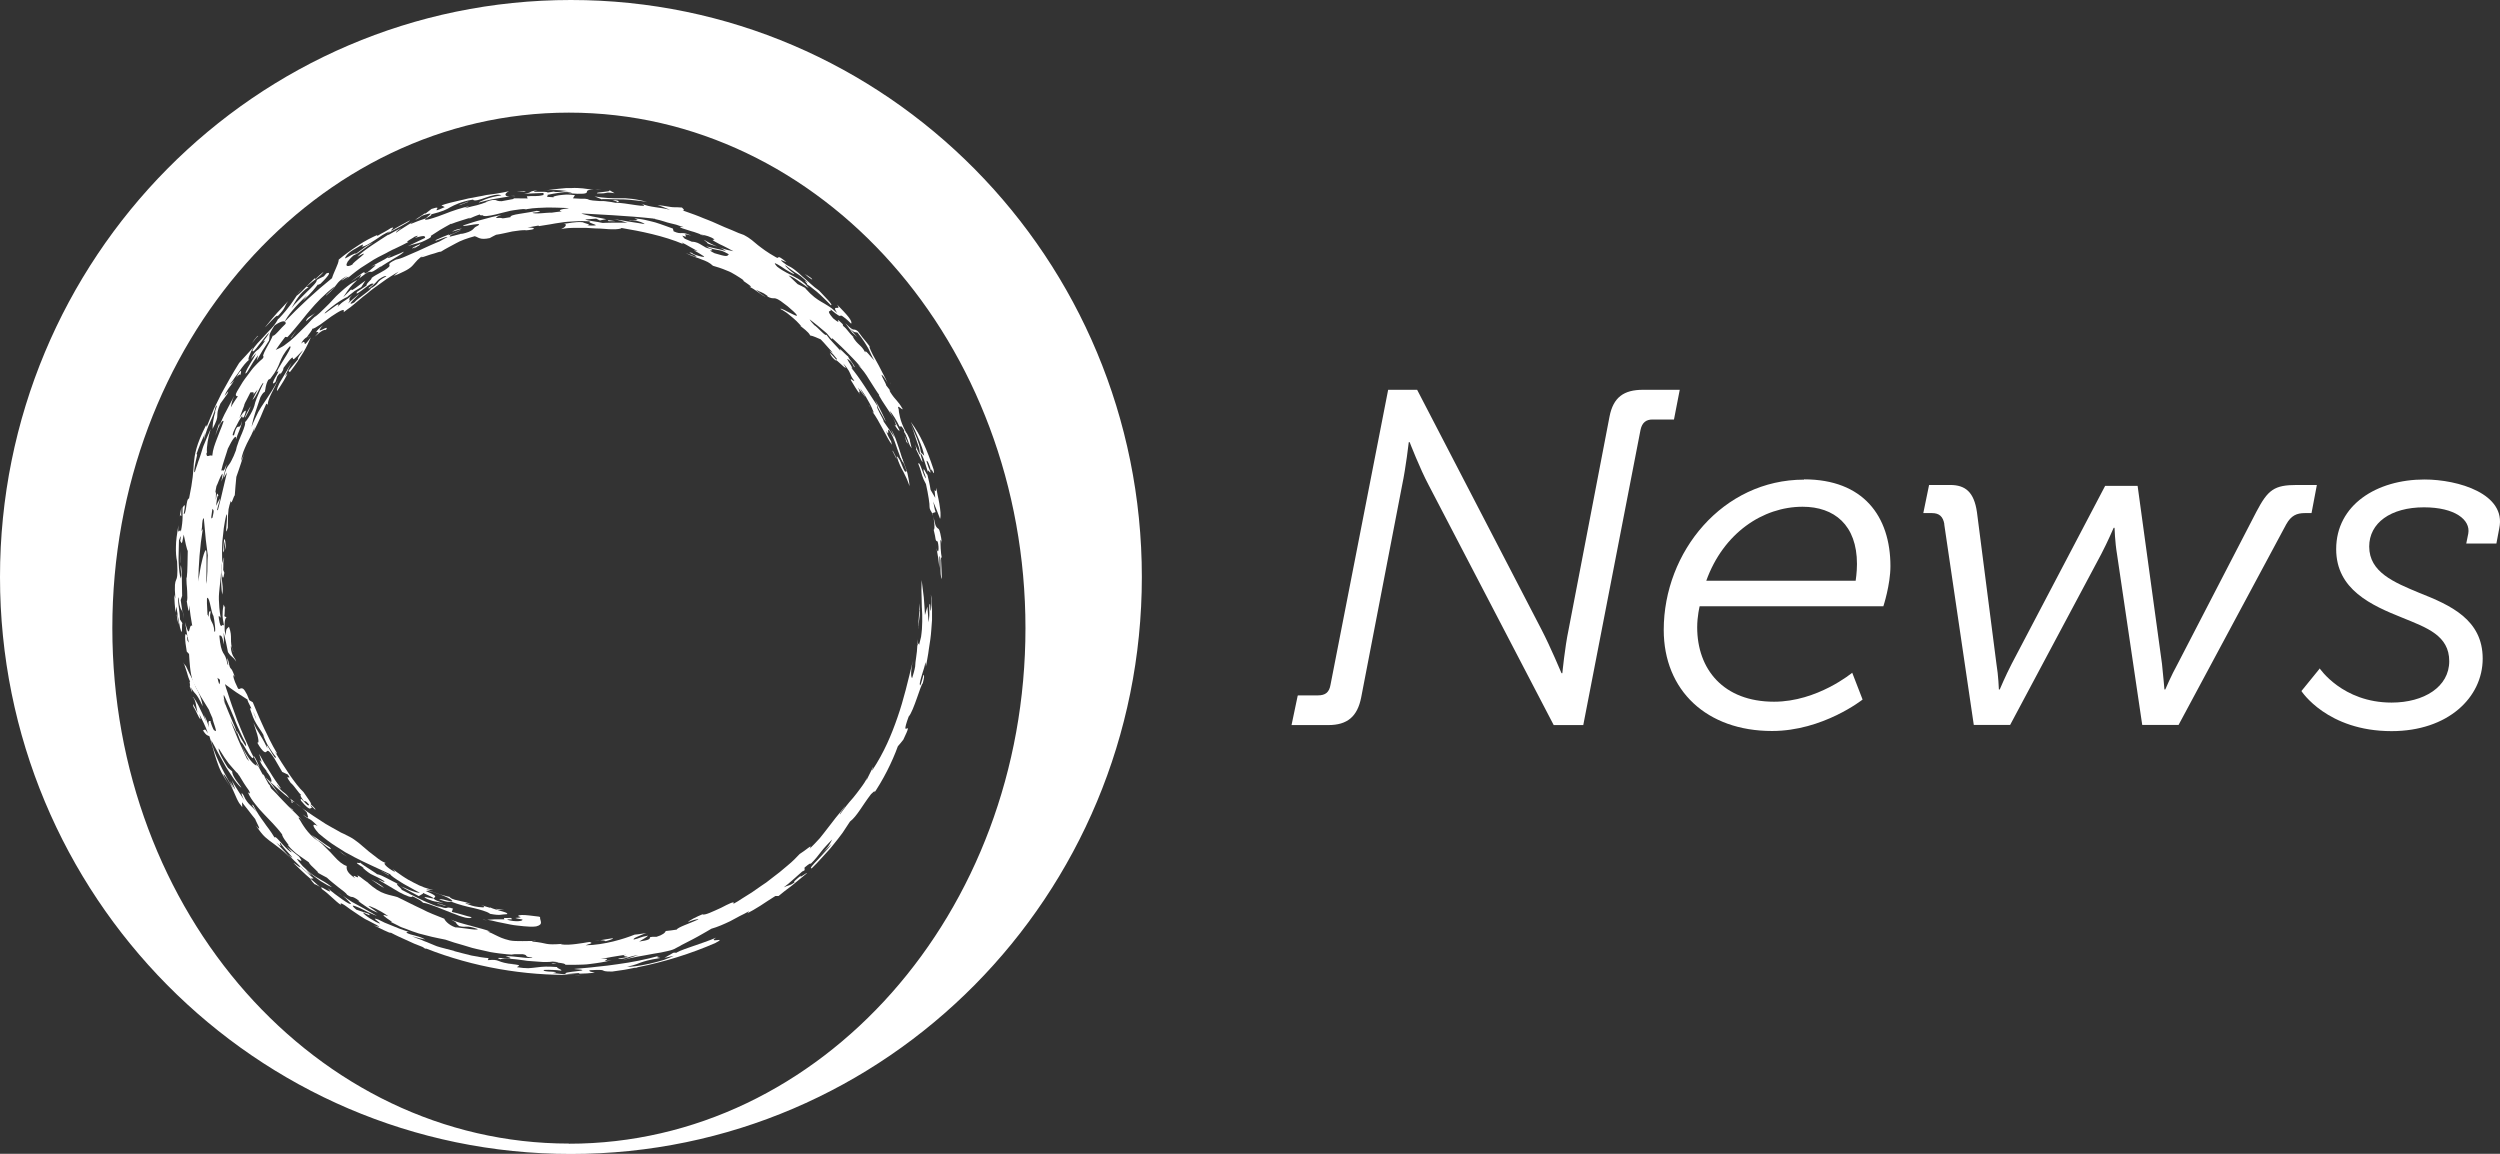 <?xml version="1.0" encoding="UTF-8"?>
<svg id="Livello_1" xmlns="http://www.w3.org/2000/svg" version="1.1" viewBox="0 0 173.36 80.01">
  <rect x="0" y="0" width="173.36" height="80.01" fill="#333333" stroke="none"/>
  <!-- Generator: Adobe Illustrator 30.0.0, SVG Export Plug-In . SVG Version: 2.1.1 Build 123)  -->
  <defs>
    <style>
      .st0 {
        fill: #fff;
      }
    </style>
  </defs>
  <g>
    <path class="st0" d="M90.02,48.22h1.38c.49,0,.77-.2.86-.72l4-20.47h2.01l8.63,16.64c.6,1.15,1.38,3.01,1.38,3.01h.06s.17-1.78.43-3.01l2.84-14.78c.26-1.35,1-1.86,2.32-1.86h2.55l-.4,2.06h-1.49c-.43,0-.72.2-.83.72l-3.97,20.47h-2.05l-8.67-16.64c-.6-1.12-1.32-2.98-1.32-2.98h-.06s-.2,1.75-.46,2.98l-2.84,14.72c-.26,1.32-.95,1.92-2.28,1.92h-2.55l.43-2.05h.03Z"/>
    <path class="st0" d="M125.1,33.24c4.1,0,5.99,2.55,5.99,6.02,0,1.29-.49,2.78-.49,2.78h-12.74s-.17.69-.17,1.46c0,2.91,1.82,5.16,5.33,5.16,3.01,0,5.42-2.01,5.42-2.01l.72,1.86s-2.75,2.18-6.28,2.18c-4.53,0-7.51-2.81-7.51-7.01,0-5.42,4.1-10.42,9.73-10.42,0,0,0-.02,0-.02ZM128.68,40.26s.09-.57.09-1.15c0-2.71-1.58-3.97-3.77-3.97-2.75,0-5.49,1.82-6.68,5.13h10.36Z"/>
    <path class="st0" d="M134.83,36.35c-.09-.52-.34-.77-.86-.77h-.6l.4-1.95h1.46c1.06,0,1.66.49,1.86,1.89l1.35,10.51c.14.83.17,1.78.17,1.78h.06s.4-.95.83-1.78l6.48-12.34h2.25l1.69,12.34c.09.83.17,1.78.17,1.78h.06s.4-.95.86-1.78l5.46-10.55c.8-1.52,1.23-1.85,2.81-1.85h1.38l-.37,1.95h-.46c-.57,0-.95.17-1.29.77l-7.47,13.92h-2.52l-1.75-11.85c-.14-.83-.17-1.82-.17-1.82h-.06s-.43,1-.86,1.82l-6.32,11.85h-2.52l-2.05-13.92h.01Z"/>
    <path class="st0" d="M160.85,46.34s1.58,2.38,4.99,2.38c2.25,0,4-1.09,4-2.87s-1.55-2.32-3.24-3.01c-2.15-.86-4.6-1.95-4.6-4.76,0-3.07,2.81-4.83,6.12-4.83,2.35,0,5.69,1,5.19,3.38l-.2,1.06h-2.09l.14-.69c.17-.95-.92-1.82-3.07-1.82-2.32,0-3.8,1.09-3.8,2.72,0,1.78,1.72,2.48,3.47,3.21,2.18.86,4.4,1.86,4.4,4.56s-2.41,5.03-6.32,5.03c-4.47,0-6.25-2.78-6.25-2.78l1.26-1.55v-.02h0Z"/>
  </g>
  <g>
    <path class="st0" d="M19.22,54.43c.15.2.23.23.27.25l-.41-.58c-.14-.2-.25-.4-.38-.6-.13-.2-.26-.4-.38-.6l-.35-.62c0,.1.34.85.03.4.03.13.15.35.28.52.14.19.28.35.35.38l-.19-.13c.22.25.35.49.38.64.01.07.01.12-.02.13-.03,0-.08-.02-.16-.1l.03.04c.23.21.47.42.7.62.23.21.47.4.71.59-.19-.27-.3-.35-.42-.44s-.25-.2-.48-.52l.02.02h.02Z"/>
    <path class="st0" d="M20.46,55.66c.15.13.3.23.46.35-.08-.07-.17-.14-.25-.2-.08-.05-.15-.1-.21-.15Z"/>
    <path class="st0" d="M16.44,53.49s-.02,0-.02.02l.2.2c-.06-.08-.13-.15-.18-.22Z"/>
    <path class="st0" d="M30.77,62.65s.1.03.17.06c-.06-.02-.12-.04-.17-.06Z"/>
    <path class="st0" d="M12.74,45.96l.22.66.1.34c.04.1.08.22.13.33-.12-.16.08.48-.06.22.04.1.2.58.19.43l-.08-.27c.38.65.3.22.82,1.31-.06-.37-.15-.62-.24-.83-.08-.21-.18-.37-.27-.55-.05-.13-.08-.23-.13-.34-.19-.35-.35-.7-.52-1.06l-.18-.23h.03,0Z"/>
    <path class="st0" d="M55.77,60.35v-.08c-.03.07-.22.26,0,.08Z"/>
    <path class="st0" d="M20.24,55.56s.12.02.22.08l-.34-.26s.07.12.12.18Z"/>
    <path class="st0" d="M19.33,55.04c-.21-.29-.43-.58-.64-.87l-.29-.28c.24.34.55.71.92,1.15,0,0,.01,0,.01,0Z"/>
    <path class="st0" d="M29.32,61.91c.97.43.83.43.56.37-.27-.05-.69-.17-.25.06.14.05.25.09.36.13.1.03.2.05.28.06.17.03.31.05.49.1-.8-.27-.71-.33-.63-.39.04-.03.08-.06.02-.13-.06-.06-.24-.16-.63-.33.15-.03.44.05.77.17.33.1.68.25.93.39.14.1.17.14.14.16-.03,0-.13,0-.24-.03-.23-.06-.57-.16-.66-.1.64.22.55.16.84.16.49.19,1.03.33,1.51.43.24.05.46.12.67.18.2.06.38.13.51.23.76.14.72.03,1.18.02.06-.08-.21-.16-.52-.24-.31-.09-.67-.2-.79-.3.05.03.16.08.12.1-.21-.06-.42-.12-.62-.2.15.06.21.09.22.13,0,.02-.03.04-.1.04-.15,0-.41-.04-.57-.07-.12-.03-.29-.07-.43-.13-.14-.04-.23-.09-.19-.1.12.03.24.05.37.06-.22-.08-.47-.15-.73-.2-.13-.03-.26-.06-.39-.09-.13-.04-.24-.08-.35-.16,0-.05.17,0,.21,0-.57-.08-1.07-.27-1.86-.55l.51.02c-.35-.04-.86-.22-1.37-.5-.13-.07-.26-.14-.39-.21s-.25-.16-.38-.24c-.24-.17-.48-.33-.69-.49.07.09.25.21.12.18-.55-.29-.85-.65-.57-.59-.15-.05-.34-.15-.54-.3-.2-.15-.43-.34-.66-.51-.23-.19-.45-.39-.67-.57-.22-.17-.43-.33-.61-.42l-.43-.22-.22-.1-.21-.12c-.28-.16-.57-.31-.85-.48l-.83-.54c-.28-.18-.55-.38-.82-.57.12.09.23.2.34.31.1.38.24.51-.28.15.46.41.41.14,1.04.81-.3-.2-.51-.14.08.51.43.36.83.67,1.24.92.2.13.4.25.6.38.2.1.41.22.61.33.8.42,1.61.76,2.51,1.2,0,.07.34.3.77.57.21.14.45.25.67.38s.44.24.61.33c-.17,0-.37-.06-.61-.15-.12-.04-.24-.09-.38-.16-.06-.03-.13-.06-.2-.08-.06-.03-.13-.06-.2-.1.16.1.38.22.62.35.23.13.48.26.69.37l.29-.17v-.05Z"/>
    <path class="st0" d="M24.83,59.68s.07.08.12.13c-.02-.02-.05-.06-.12-.13Z"/>
    <path class="st0" d="M27.57,61.27h-.01s.12.05.17.08c-.05-.03-.12-.07-.16-.09h0Z"/>
    <path class="st0" d="M20.33,56.16c-.12-.07-.18-.15-.29-.23.06.05.13.14.2.2.07.06.12.08.09.03Z"/>
    <path class="st0" d="M20.23,55.67l.08.02s-.05-.08-.08-.13c-.03,0-.04.03,0,.1h0Z"/>
    <path class="st0" d="M36.97,65.21h.21c-.13-.02-.19-.01-.21,0Z"/>
    <path class="st0" d="M31.43,63.01c-.36-.12-.39-.07-.46-.05s-.18.02-.67-.17l.28.13c-.75-.18-1.94-.81-2.75-1.23.13,0-.43-.36-.27-.41-.27-.14-.55-.28-.79-.41-.24-.13-.45-.22-.62-.25-.07-.06-.17-.12-.26-.18s-.2-.13-.31-.2c-.22-.14-.44-.28-.63-.44.06.08-.12.04-.18.03-.03,0-.04.02.03.07.06.05.21.15.46.3-.08-.05-.04,0-.13-.05.14.14.27.24.39.33s.23.16.36.21c.23.12.46.21.73.39.29.27-.61-.26-.3-.03.36.21.92.55,1.38.82.48.25.88.42.91.28.27.14.42.21.52.27.09.06.15.12.22.18.25.03.57.16.91.28.36.13.72.3,1.08.43.18.06.35.13.5.19.16.05.3.1.43.13.25.05.42.05.44-.03-.17-.04-.39-.09-.63-.17-.24-.07-.49-.14-.74-.19l.08-.24h.02Z"/>
    <path class="st0" d="M21.19,57.13s.07.08.1.12c-.03-.03-.06-.07-.1-.12Z"/>
    <path class="st0" d="M17.19,48.5l.34.2c.17.4.3.73.44,1.04.14.29.24.57.37.82.13.25.24.5.38.78.13.27.29.55.48.88.03.12-.08-.03-.14-.1.55.91,1.41,2.28,1.99,2.81.19.28.72,1,.45.79.13.12.26.24.38.4-.03.09-.29-.3-.36-.27.09.12.12.18.17.19-.22-.15-.05.4-.82-.52-.06-.25.06-.08.22.08.16.17.34.36.33.18-.25-.3-.29-.21-.34-.22-.31-.4-.25-.43-.2-.44-.17-.12-.49-.66-.72-.83-.58-.8.17-.05-.2-.58-.14-.06-.26-.12-.39-.18-.18-.31-.36-.62-.54-.93-.42-.65-.47-.56-.55-.48-.04.04-.08.07-.18,0-.05-.03-.1-.09-.19-.2-.08-.1-.17-.24-.28-.44.1.08.12-.06.06-.33-.02-.13-.07-.28-.13-.46-.05-.18-.12-.37-.19-.57.1.22.27.54.47.85.2.31.38.66.51.94-.28-.86.63,1.07.57.56-.15-.17-.31-.41-.48-.68-.04-.06-.08-.14-.12-.2-.03-.07-.07-.15-.1-.21-.06-.15-.13-.28-.18-.42l.11.16c-.26-.55-.66-.88-.91-1.69-.16-.39-.07-.34,0-.29-.16-.31-.31-.6-.27-.62h.01v-.02ZM17.56,49.34c.05.18.14.35.2.52-.02-.14-.12-.33-.2-.52Z"/>
    <path class="st0" d="M16.25,27.37l.19-.31c-.07.12-.14.22-.19.31Z"/>
    <path class="st0" d="M20.61,20.4l.36-.42c-.15.15-.26.28-.36.42Z"/>
    <path class="st0" d="M35.42,13.59c.08,0,.18.01.3.01-.02-.02-.13-.02-.3-.01Z"/>
    <path class="st0" d="M20.54,20.48s.02-.01.03-.02c.01-.02.02-.04.04-.05l-.06.07h-.01Z"/>
    <path class="st0" d="M14.16,30.38c-.02.07-.04.15-.06.23.03-.1.05-.17.06-.23Z"/>
    <path class="st0" d="M14.94,30.13c-.02.08-.04.16-.06.22l.06-.22Z"/>
    <path class="st0" d="M12.68,42.41l.07.49c-.02-.24-.04-.39-.07-.49Z"/>
    <path class="st0" d="M14.35,31.3v.08c.01-.06.01-.1,0-.08Z"/>
    <path class="st0" d="M39.23,15.53s-.07-.02-.14-.03c.02.03.06.03.14.03Z"/>
    <path class="st0" d="M15.58,42.09l.06.14c-.03-.12-.05-.15-.06-.14Z"/>
    <path class="st0" d="M15.56,38.67v.02s.01,0,0-.02Z"/>
    <path class="st0" d="M12.54,37.47s-.01,0-.02.02c0,.08.01.04.02-.02Z"/>
    <path class="st0" d="M21.5,23.31s-.05.02-.13.06c-.01.03.02.02.13-.06Z"/>
    <path class="st0" d="M19.23,25.8s-.03.02-.05.04l.05-.04Z"/>
    <path class="st0" d="M41.69,13.13c-.18-.02-.31-.02-.43-.02.14.01.27.02.43.02Z"/>
    <path class="st0" d="M15.57,38.69s.02.08.04.17c-.01-.09-.03-.14-.04-.17Z"/>
    <path class="st0" d="M24.89,19.34l-.07.07.05-.03s.02-.04.02-.04Z"/>
    <path class="st0" d="M26.44,18.43s-.06.07-.08.1c.26-.19.65-.41.99-.62.34-.2.62-.36.65-.46-.09.05-.41.19-.67.29-.26.12-.49.2-.43.1-.19.13-.43.25-.66.37-.22.12-.42.23-.52.3.66-.34.14.06-.25.38-.4.21,0-.15-.34.04l-.84.63.76-.52-.14.28.06-.06c.3-.24.47-.35.58-.39.1-.04.13-.03.16-.02.06.02.12.03.76-.43h-.03Z"/>
    <path class="st0" d="M26.37,18.54c-.07.06-.14.12-.19.17.12-.08.16-.13.19-.17Z"/>
    <path class="st0" d="M32.1,16.2c.07-.03.16-.05.25-.09-.05.02-.16.06-.25.09Z"/>
    <path class="st0" d="M18.01,53.24s-.34-.86-.43-.8c.12.23.24.47.36.71l.06.08h.01Z"/>
    <path class="st0" d="M27.11,17.67c-.14.09-.19.15-.21.19.08-.06.17-.13.21-.19Z"/>
    <path class="st0" d="M36.34,13.31l.14-.05-.65.03s.51.02.51.02Z"/>
    <path class="st0" d="M36.63,13.21s-.09.03-.14.05c.04-.02.09-.03.14-.05Z"/>
    <path class="st0" d="M32.43,13.99l-.6.23h.07l.59-.23s-.06,0-.06,0Z"/>
    <path class="st0" d="M31.37,16.06c-.07.02-.16.06-.23.09.09-.03.17-.07.23-.09Z"/>
    <path class="st0" d="M31.37,16.06c.24-.08.5-.13.66-.21-.17.02-.27.04-.37.07-.09.03-.18.07-.29.13h0Z"/>
    <path class="st0" d="M28.62,17.22l.22-.09c-.19.16-.09.1.08-.03.22-.1.2-.14.21-.18.04-.03.07-.07.12-.1-.06.05-.12.09-.17.13-.36.16-.57.26-.46.28h0Z"/>
    <path class="st0" d="M18.4,22.68c.65-.68.82-.86.86-.76.62-.64.41-.64.74-1.06-.34.38-.56.59-.78.83-.22.25-.45.51-.83.99h.01Z"/>
    <path class="st0" d="M20.01,20.87c.07-.08.15-.17.24-.25-.1.09-.18.18-.24.25Z"/>
    <path class="st0" d="M17.51,23.75c.11-.14.28-.36.39-.45-.04-.09-.5.59-.39.45Z"/>
    <path class="st0" d="M21.21,22.28s.17-.13.29-.25.27-.26.36-.34c-.24.22-.57.28-.65.59Z"/>
    <path class="st0" d="M16.37,26.22c.08-.15.29-.34.29-.2.09-.23.13-.62-.29.2Z"/>
    <path class="st0" d="M20.13,23.47l.1-.07.34-.5-.44.58h0Z"/>
    <path class="st0" d="M22.59,22.89c.19-.26-.04-.14-.23-.04-.09.04-.18.08-.19.05-.02-.03.03-.13.22-.34-.28.22-.4.36-.44.42s0,.06.03.05c.09-.02.22-.06-.15.31.23-.21.42-.35.55-.42.14-.06.21-.07.21-.03h0Z"/>
    <path class="st0" d="M21.83,23.35c-.06.06-.14.13-.21.21l.21-.21Z"/>
    <path class="st0" d="M16.33,30.7c.02-.09.03-.16.04-.22-.02.07-.03.15-.04.22Z"/>
    <path class="st0" d="M19.79,26.03l.21-.44c.07-.15.15-.29.22-.44-.16.28-.46.77-.7,1.18-.13.2-.22.4-.27.54-.05.14-.07.22-.02.23.29-.43.63-.97.71-1.22l-.14.17h-.01v-.02Z"/>
    <path class="st0" d="M12.57,35.67v-.47l-.1.58c.05-.16.13.16.1-.1h0Z"/>
    <path class="st0" d="M12.44,35.88l.02-.12s-.02.06-.02.12Z"/>
    <path class="st0" d="M17.01,28.95c.16-.28.27-.51.38-.79-.08.09-.47.8-.38.79Z"/>
    <path class="st0" d="M12.49,38.96c0-.25.01-.51.02-.77-.01.28-.04.56-.03.84l.02-.07h-.01Z"/>
    <path class="st0" d="M12.28,42.55l-.02.14c.02.1.03.21.05.31l.07.31v-.14c-.03-.21-.07-.42-.1-.63h0Z"/>
    <path class="st0" d="M15.64,38.12c.04-.46-.05-.83-.1-.71-.04.29-.05.6-.07.9.16-.22,0-.25.09-.77.01.2.05.39.08.59h0Z"/>
    <path class="st0" d="M26.34,64.04c-.24-.04-1.17-.63-1.16-.76.14.05.67.33.38.08-.28-.08-.57-.19-.85-.28-.45-.38-.22-.31.18-.14.2.09.44.22.67.33.23.1.44.2.58.25-.25-.16-.46-.27-.65-.38-.19-.1-.36-.2-.52-.29-.17-.09-.35-.19-.55-.3-.19-.12-.41-.26-.66-.45.28.23.44.42.58.57-.03.08-.27-.07-.59-.29-.16-.12-.34-.25-.52-.38-.18-.14-.36-.28-.52-.42.38.39.1.24-.24.04-.06-.04-.1-.06-.14-.07-.04-.02-.08-.04-.12-.06l.08.06s-.01.04.03.1c.29.2.52.42.73.61.21.19.4.37.59.49-.05-.12,0-.13.12-.06.13.06.3.2.51.35.43.28.95.67,1.23.78l.59.31.22.13s-.05.04-.4-.1c.29.13,1.23.63,1.18.51.18.09.36.19.54.27l.55.25.55.25c.19.07.38.15.56.22.06.04.13.07.18.12.08.02.1,0,.09,0,3.26,1.28,6.78,1.89,10.27,1.82-.51,0-.97-.08-1.49-.12.4-.07.18-.08-.1-.1-.28,0-.64-.05-.52-.12.18-.01.4-.01.61,0,.21,0,.42.03.58.05.12-.07-.33-.16-.27-.25-.33-.03-.58-.03-.8-.03s-.41.03-.6.05c-.19.02-.38.05-.6.06-.22,0-.47-.02-.79-.07.06-.09.46-.13-.37-.22h.21c-.17,0-.3-.01-.43-.03-.12-.02-.22-.04-.3-.06-.17-.04-.27-.08-.37-.12-.19-.07-.31-.1-.76-.06l.05-.14c-.3-.02-.74-.09-1.19-.18-.44-.1-.88-.23-1.21-.31h.04c-.45-.12-.74-.2-.95-.25-.21-.06-.35-.1-.47-.16-.14-.05-.27-.12-.5-.21-.12-.04-.25-.09-.42-.17-.08-.03-.18-.06-.28-.1s-.21-.09-.34-.14c.16.04.31.08.47.13l.47.1c-.64-.33-.85-.24-1.32-.47.04,0-.02-.15.43.03-.4-.14-.81-.26-1.2-.43l-.59-.24c-.09-.04-.2-.07-.29-.13l-.29-.14c-.58-.21.05.15.1.25l.02.02h-.02Z"/>
    <path class="st0" d="M23.74,62.13c-.1-.08-.23-.18-.38-.27.14.1.26.19.38.27Z"/>
    <path class="st0" d="M40.52,67.6l-.73.02c.23,0,.46,0,.73-.02Z"/>
    <path class="st0" d="M20.75,60.02c.27.36-.3-.16-.4-.18l.58.56c.19.19.4.36.6.54.03-.04.19,0,.2-.04l-.49-.43c-.17-.14-.31-.29-.47-.44h-.02Z"/>
    <path class="st0" d="M21.8,61.31c.06,0,.21.09.39.19l-.17-.14-.17-.15-.33-.29s.03.13.28.38h-.01.01Z"/>
    <path class="st0" d="M23.55,59.03l.2.17c.1.07.22.14.33.21l-.26-.18-.25-.19h-.02Z"/>
    <path class="st0" d="M26.64,61.58c-.22-.23-.73-.5-.91-.59.57.36.3.24.91.59Z"/>
    <path class="st0" d="M26.42,60.4l.55.3-.03-.05-.51-.25h0Z"/>
    <path class="st0" d="M45.77,66.27c.12-.03.22-.06.33-.09-.15.04-.25.07-.33.09Z"/>
    <path class="st0" d="M39.84,67.2c1.68.12-1.1.16-.57.35l.92-.08-.07.05.57-.02.56-.05c-.24-.07-.41-.06-.37-.17.74-.04.86-.02.93.01s.09.09.65.08l.83-.12c.27-.04.55-.11.83-.16l-.13.05c.14-.03.2-.05.24-.07,1.85-.37,3.66-.93,5.38-1.68.23-.12.3-.18.3-.2s-.08-.01-.18,0c-.18.02-.4.04-.07-.17-1.08.46-2.77.92-2.82,1.11.03-.03.09-.1-.15-.06l-.61.35.64-.14c-.16.08-.41.19-.7.29-.3.09-.65.18-.99.26s-.67.13-.95.17c-.27.03-.49.05-.6.04.62-.14.77-.23.97-.3.21-.07.47-.17,1.34-.31-.09-.03-.42-.04-.04-.16-.99.27-1.94.46-2.91.59-.24.03-.48.06-.73.1-.24.03-.49.05-.74.08s-.5.06-.76.08c-.25.02-.51.04-.79.07h.02Z"/>
    <path class="st0" d="M30.36,62.67l.55.16-.04-.04-.56-.16s.05.04.05.04Z"/>
    <path class="st0" d="M33.44,63.79c.15,0,.25.02.35.02-.15-.02-.26-.03-.35-.02Z"/>
    <path class="st0" d="M35.94,63.53c.63.19-.91.03.28.23.09.12-.49.19-1.05.02.06-.08.56.04.23-.13-.39.04-.52-.06-.42.1-.33,0-.51,0-.67,0s-.29.03-.52.03c.2.03.44.08.71.15.27.05.58.12.89.18.07.01.16.03.23.04l.24.03c.16.02.31.03.47.05.16.01.3.02.44.03.15,0,.28,0,.41-.02.56-.14.24-.4.27-.65-.02-.02-.12-.04-.26-.05-.14-.02-.33-.04-.5-.06-.36-.04-.71-.05-.76.03h0Z"/>
    <path class="st0" d="M34.98,63.11c-.15-.03-.24-.05-.33-.06-.08,0-.15-.02-.24-.03,0,.05.09.06.2.07.1,0,.24,0,.36.02h.01Z"/>
    <path class="st0" d="M41.99,65.27s.63-.16.49-.21l-.43.07c-.15.03-.29.05-.43.07.21,0,.28.02.37.06h0Z"/>
    <path class="st0" d="M41.23,65.26l.39-.05c-.09,0-.21.02-.39.05Z"/>
    <path class="st0" d="M42.03,65.29s-.03-.01-.04-.02c0,0,0,.02.04.02Z"/>
    <path class="st0" d="M39.59,0C17.72,0,0,17.91,0,40.01s17.72,40.01,39.59,40.01,39.59-17.91,39.59-40.01S61.45,0,39.59,0ZM39.45,79.3c-17.49,0-31.66-16-31.66-35.75S21.96,7.81,39.45,7.81s31.66,16,31.66,35.75-14.17,35.75-31.66,35.75h0Z"/>
    <path class="st0" d="M64.77,36.14c.06.37.02.69-.03.57.19.73.08.77.28.84.13.47.04,1-.08.46l.12.69c.03.23.05.46.08.69,0-.28.01-.56,0-.84.04.05.07.17.08.3v.48c0,.34,0,.68.09.82-.02-.5-.03-1.02-.06-1.52l.06.07c-.08-.35-.1-1.02-.1-1.25.03.03.07,0,.09.27,0-.12-.01-.22-.02-.3-.01-.09-.02-.17-.04-.24-.02-.14-.05-.24-.07-.31-.04-.16-.08-.2-.14-.23-.04-.04-.08-.06-.14-.18-.02-.05-.05-.14-.07-.24-.03-.1-.06-.25-.1-.43.02.09.04.21.05.37v-.02h0Z"/>
    <path class="st0" d="M64.87,34.55l-.34-.58c-.05-.36-.14-.7-.22-1.05-.07,0-.34-.72-.25-.2.04.09.12.28.15.45-.08-.04-.2-.38-.3-.66-.1-.28-.21-.5-.23-.34.04.09.07.19.1.26.02.08.05.16.07.22.04.14.07.24.1.34.06.19.13.34.26.58.08.38.15.7.19.99.02.14.04.26.05.38,0,.12.01.22.02.31.06.22.16.23.23.52-.01-.06-.02-.13-.04-.19l.22-.07c-.09-.23-.1-.46-.17-.73.17.39.33.8.48,1.2.07-.22.02-.63-.05-1.05s-.19-.84-.2-1.1c-.05.65-.2-.46-.08.76v-.03h0Z"/>
    <path class="st0" d="M63.65,44.32c-.04.37-.03.42,0,.38v-.38Z"/>
    <path class="st0" d="M61.71,26.49s.05.13.07.18c0-.04-.04-.1-.07-.18Z"/>
    <path class="st0" d="M59.25,22.99s-.04-.05-.06-.07l.07.07h0Z"/>
    <path class="st0" d="M62.51,29.5s0-.02,0-.02h-.03s.04.02.04.02Z"/>
    <path class="st0" d="M63.26,30.44c.05.13.12.25.17.39-.05-.15-.12-.28-.17-.39Z"/>
    <path class="st0" d="M42.48,13.87c.13.05.42.13.27.15.25-.01.25-.13-.27-.15Z"/>
    <path class="st0" d="M60.25,28.13c.06.04.13.12.19.18-.12-.13-.21-.24-.19-.18Z"/>
    <path class="st0" d="M60.44,28.31c.05.06.12.14.16.19-.05-.07-.1-.14-.16-.19Z"/>
    <path class="st0" d="M63.51,31.15c.07.05.77,1.76.3.28.17,0,.4.91.54,1.31-.04-.3.15.12.18,0-.04-.09-.08-.2-.14-.33-.02-.06-.05-.13-.07-.2-.03-.07-.05-.15-.07-.23.01-.08.07,0,.14.14.07.15.14.37.18.57-.05-.5.29.58.17-.13-.48-1.45-.93-2.43-1.58-3.3.09.19.2.39.29.59.08.2.18.41.26.61.08.2.17.4.23.59s.12.38.15.55l-.23-.23c-.06-.4-.18-.69-.29-1-.13-.29-.25-.59-.41-.94l.16.41.14.42.28.83c.07.41.06.48,0,.38s-.16-.38-.29-.67c.05.15.09.28.08.33v.03l-.02-.02Z"/>
    <path class="st0" d="M61.92,30.54v.03s.03.05.04.06l-.04-.08h0Z"/>
    <path class="st0" d="M48.86,16.37c-.09-.04-.19-.08-.28-.12h-.06s.24.09.35.13h0Z"/>
    <path class="st0" d="M48.81,16.64c.1.07.26.19.26.24.23.1.42.13.67.22-.14-.05-.28-.13-.44-.2-.16-.08-.31-.18-.49-.27h0Z"/>
    <path class="st0" d="M18.26,53.71c.05.06.09.13.15.19l-.09-.08c.1.18.2.36.3.54.05.05.1.12.16.2-.02-.03-.05-.05-.07-.05.03.05.07.12.1.17.09.08.21.21.35.35.13.14.26.29.41.44.28.29.56.58.68.69.17.16.35.34.51.51.17.18.31.35.44.48-.12-.12-.24-.26-.34-.36-.09-.09-.17-.14-.15-.06.09.14.17.26.24.39.07.12.16.24.25.37.19.25.43.54.9.87l-.24-.23c-.08-.07-.16-.16-.24-.24.1.08.21.16.31.22l.31.22c.21.15.41.29.63.43.17.21,0,.12-.23-.05-.22-.18-.51-.41-.62-.45.23.18.44.38.62.57.19.18.37.37.52.54.31.35.61.6.88.68,0,.07-.02.18.04.31.03.07.08.15.17.24.08.08.21.19.37.3-.37-.45.43.2.16-.2.26.09.67.55.78.48h-.09c.5.45.88.68,1.22.79.34.12.6.15.87.24.36.17.66.33.93.46.27.14.52.25.77.37.13.06.24.12.36.18.12.05.24.1.37.16.25.1.51.21.82.33.02.09.27.43.77.6.06,0,.19,0,.34.03.15.02.31.04.49.06.34.05.66.09.73.03-.87-.31-.76-.08-1.3-.21-.39-.3,0-.16-.56-.45.12.05.3.13.55.2.23.08.51.14.79.22.56.17,1.12.27,1.37.42l-.2-.02c.21.07.38.16.52.23.16.07.29.15.45.21s.35.13.58.18c.23.05.52.05.9.05.24,0,.47,0,.71-.01-.03.01-.04.03-.06.04.58.05.79.12,1.01.16.22.04.47.05,1.11,0-.09,0-.04.02-.14.03.37.06.73.02,1.08-.02.17-.02.34-.05.49-.07.16-.02.3-.06.44-.07.35.09-.07.13-.27.23,1.3-.02,2.65-.44,3.4-.74l.21-.02.2-.03.41-.06c-.23.07-.48.19-.67.27-.18.08-.28.16-.2.18.45-.1.35-.16.98-.27-.08.1-.34.24-.62.41,1.34-.18.23-.35,1.21-.33.41-.12.61-.29.63-.4.25-.03.51-.05.77-.1.04-.15.93-.44,1.49-.7.05-.07-.5.06-.7.19,0-.1.6-.39.99-.55.13.1.74-.2,1.29-.45.54-.28,1-.52.85-.27.1-.06.21-.12.31-.18.1-.06.21-.14.31-.2.22-.14.44-.27.67-.42.22-.15.44-.3.66-.46.12-.07.22-.16.34-.23.1-.08.21-.16.31-.24.21-.16.41-.31.61-.47.19-.16.38-.31.55-.46.17-.15.34-.28.47-.42.14-.14.26-.26.37-.38.18-.12.43-.29.59-.42.16-.12.24-.16.1.06.27-.26.5-.51.71-.74.2-.24.37-.47.55-.7.18-.22.35-.46.54-.7.19-.24.41-.49.64-.79.05-.04-.05.09-.16.24-.1.15-.22.29-.17.3.15-.2.28-.39.43-.58.15-.19.3-.37.48-.57.16-.2.34-.42.51-.66.09-.13.19-.25.28-.4s.18-.3.27-.46c-.14.22-.13.31-.13.36-.05,0,.26-.58.43-.93.06-.09.03-.02,0,.05-.03.08-.08.17-.03.13.82-1.24,1.33-2.46,1.75-3.68.43-1.23.72-2.49,1.06-3.9-.18.81-.12,1.15-.05,1.19l.12-.4c.04-.14.06-.26.09-.4,0-.33.14-.93.15-1.45.04-.05.12-.29.12-.04.05-.2.1-.39.14-.57.03-.18.04-.36.06-.54,0-.17.02-.35.02-.51v-.5c-.02-.35-.04-.69-.04-1.08-.02-.39-.02-.82,0-1.31l.15,1.21c.04.4.05.81.08,1.22l.17-.59.04.55.02.27v.27c.09-.31.08-.62.07-.85,0-.23-.02-.39.05-.43.03.14,0,.46.06.48.09-.62.01-.67,0-1.13.06.3.08.69.08,1.11v.66c-.01.22-.03.45-.05.68-.03.46-.1.92-.17,1.34-.05.43-.14.82-.19,1.14-.02.21-.02-.19-.04-.23-.05.26-.12.46-.19.68-.06.22-.15.45-.21.79,0,.43.17-.28.26-.6.08.06.03.23-.05.59-.13.04-.63,1.93-.98,2.31-.17.46-.22.68-.23.78,0,.09.04.07.09.05.1-.05.19-.1-.23.77-.13.16-.24.31-.38.46-.38,1.06-1.03,2.37-1.76,3.41l.15-.22c.05-.18-.15.04-.25.13-.59.76-.98,1.54-1.46,1.9-.15.23-.33.5-.52.79-.2.28-.44.57-.67.86l-.18.22-.19.21c-.13.14-.25.28-.38.42-.24.28-.49.52-.71.74-.19.04.09-.26.45-.63.18-.19.37-.4.54-.59.08-.09.17-.18.23-.26.06-.08.12-.16.15-.21l-.2.21-.2.2-.41.4c.25-.24.42-.43.55-.6s.21-.34.31-.52c-.18.17-.31.33-.44.46-.13.14-.23.26-.33.39-.2.25-.39.52-.73.85.02-.08-.09-.03-.42.25v.18s-.06.02-.17.1l-.63.56c-.1.09-.21.19-.31.27l-.33.26c.33-.17.41-.08.76-.36-.17.04.12-.21.45-.47-.25.3.38-.21.41-.16-.34.28-.72.59-1.07.88-.36.27-.69.52-.91.71h-.22c-.36.22-.71.46-1.05.68-.34.21-.65.4-.9.52l.13-.15c-.12.06-.22.12-.33.18-.12.05-.22.12-.34.17-.22.12-.44.23-.65.35-.44.21-.87.4-1.3.52-.19.12-.4.23-.62.36-.22.12-.43.25-.65.36-.22.12-.44.22-.64.33-.1.05-.2.1-.29.16-.09.05-.19.09-.27.14-.08.06-.29.14-.57.2-.14.03-.29.07-.46.1s-.35.06-.54.09c-.73.15-1.54.24-2.04.44-.07,0,.67-.24,1.01-.36-.34.05-.63.15-.86.21-.24.07-.43.09-.55.03.19-.02.33-.03.43-.05.1-.02.17-.03.2-.04.07-.02.03-.03-.03-.04-.13-.02-.37-.04-.03-.13-.17.03-.35.06-.52.08-.17.03-.34.05-.49.08-.16.03-.3.05-.43.08-.13.02-.24.04-.33.06.28-.02.41-.02.44,0,.03.01,0,.05-.06.07-.09.06-.19.12.39,0-.44.14-.98.21-1.53.28-.27.04-.57.04-.85.05-.28,0-.57.01-.84,0,0-.07-.13-.1-.52-.15l-.33.09c-.5-.03.98-.09-.03-.16-.13.02-.28.03-.44.03s-.33,0-.5-.02c-.18-.02-.36-.03-.54-.04-.09,0-.18-.01-.27-.02-.09-.01-.18-.02-.27-.04-.36-.05-.69-.09-.97-.11-.27-.02-.5-.02-.63.04-.39-.14,0-.09.33-.07.17.01.31.02.36,0,.04-.02-.04-.05-.33-.15.08,0,.18,0,.27.01.09,0,.19.01.28.02.19.02.38.04.56.06s.34.04.47.04.24-.01.29-.05c-.34,0-.4-.04-.43-.09-.03-.04-.02-.08-.24-.12h-.76l.17.03c-.33,0-.68-.04-1.07-.09-.2-.03-.4-.05-.6-.09-.2-.04-.41-.09-.62-.14s-.43-.09-.64-.15c-.21-.06-.42-.13-.63-.19-.21-.06-.42-.12-.62-.18s-.4-.14-.6-.2c-.17-.03-.34-.07-.49-.1-.16-.03-.31-.07-.46-.1-.3-.07-.6-.15-.9-.23-.29-.09-.6-.2-.92-.33-.08-.03-.17-.06-.25-.09s-.17-.07-.25-.12c-.17-.08-.35-.17-.54-.27.24.07-.05-.1-.28-.26-.22-.17-.38-.3.12-.13-.63-.45-1.32-.74-1.37-.7.14.09.22.16.27.19.05.03.07.05.09.06.03.03.06.05.29.21-.09-.03-.21-.08-.35-.15-.13-.06-.27-.14-.4-.23-.26-.17-.52-.36-.66-.47.14.09.09.05.14.05-.16-.13-.26-.19-.34-.23-.07-.04-.12-.05-.15-.06-.07,0-.14,0-.38-.16-.04-.1-.3-.29-.59-.51-.28-.23-.61-.48-.8-.67-.24-.12-.46-.25-.7-.38.2.1.06-.03-.13-.21-.09-.08-.2-.19-.28-.27-.08-.09-.14-.17-.15-.21-.23-.17-.45-.3-.69-.48-.13-.08-.24-.19-.37-.3-.13-.12-.26-.25-.4-.42.15.1.02-.05-.12-.24-.15-.19-.29-.44-.26-.48-.21-.29-.44-.54-.65-.77s-.42-.45-.63-.66-.4-.44-.59-.68-.38-.5-.51-.82c.04.02.25.22.06-.14-.19-.25-.49-.72-.66-1.02h-.01c-.08-.14-.15-.22-.18-.22-.19-.23-.36-.39-.54-.62-.18-.24-.39-.54-.69-1.04-.08.14.4.99.64,1.34l.29.25c0,.2.14.42.28.63s.31.38.36.51c-.14-.12-.31-.3-.49-.56s-.37-.55-.57-.86c-.18-.33-.37-.66-.55-.99-.09-.16-.18-.33-.25-.47-.08-.15-.16-.29-.24-.43.12.76.82,2.22,1.57,3.41l-.14-.28-.12-.29c.12.22.25.42.38.63-.08-.22-.18-.45-.25-.68.08.16.16.3.25.44.08.14.18.27.26.41.17.26.34.52.51.78-.22-.29-.3-.55-.34-.66-.02-.12.02-.1.13.07.04.09.08.18.12.25s.08.13.12.18c.07.1.15.18.21.24.14.14.27.24.45.49-.19-.29-.44-.66-.22-.46.28.55.51.86.73,1.16.1.15.21.3.34.47.13.17.25.36.4.6.04-.13.26.15.52.43s.56.6.67.59l-.34-.39c.28.23.56.47.85.69.6.83-.77-.49.25.66.25.25.46.42.63.55s.31.22.45.29c.26.17.52.27.95.62-.18-.06-.46-.21-.79-.42-.31-.22-.67-.49-1.01-.8l.37.41c-.27-.13-1.18-1-1.61-1.46.2.17.28.22.29.21,0,0-.06-.09-.17-.21-.21-.23-.55-.6-.66-.8-.15.02.31.49-.28-.02.24.27.4.42.56.6.07.08.16.18.26.29.05.06.1.13.17.19.06.07.14.15.22.23-.18-.18-.34-.34-.46-.47-.14-.14-.26-.24-.38-.34-.23-.19-.42-.31-.59-.45-.18-.13-.35-.25-.55-.43-.09-.09-.2-.19-.3-.33-.1-.14-.22-.28-.35-.47.55.62-.03-.34-.04-.45-.13-.15-.3-.38-.47-.6-.18-.22-.35-.44-.45-.57l.02.34c-.08-.1-.16-.2-.22-.29s-.1-.19-.15-.28c-.08-.18-.16-.35-.23-.52-.07-.18-.16-.35-.25-.54-.1-.19-.23-.4-.42-.64-.17-.08.49.93.37.76-.23-.35-.4-.64-.55-.91-.07-.14-.13-.27-.18-.4-.05-.14-.09-.26-.14-.39-.08-.25-.17-.5-.24-.79-.07-.28-.16-.58-.27-.92-.04-.03-.08-.02-.16-.07-.07-.04-.17-.14-.3-.36.16.1.07-.26.36.24-.14-.46-.42-.97-.6-1.35.15.48.07.4-.05.18-.12-.23-.28-.6-.35-.67-.15-.5.15.12.28.41-.1-.41-.12-.92-.34-1.1.05-.02.21.23.4.59.09.18.19.38.28.58s.19.4.27.57l-.17-.49c.18.31.19.38.36.86-.1-.5,0-.48.13-.41,0,.06-.04-.02-.03.04.13.39.26.67.28.57.27.28-.12-.57-.15-.85-.08-.19-.18-.38-.24-.57l-.57-.93c-.18-.31-.35-.64-.52-.97-.04-.1-.07-.21-.09-.3s-.04-.19-.06-.27c-.03-.18-.06-.34-.07-.48-.03-.3-.05-.58-.07-.92l-.16-.17c-.14-.79-.18-1.54.05-1.06-.04.03-.02.14,0,.3.02.02.04.05.06.1,0,0,.02.02.03.03-.05-.21-.08-.4-.12-.57-.03-.17-.05-.31-.07-.43-.04-.24-.07-.39-.07-.41.37,1.41.24.04.5.26-.09-.47-.15-.94-.21-1.43,0,.88-.12.02-.17-.28.05-.04.05-.34.03-.68-.01-.17-.02-.36-.04-.52,0-.08,0-.17-.01-.25v-.21l.02.04c.06-.47.05-1.29.07-1.88-.04.02-.21-.74-.28-1.12-.09.5-.12.61-.15.59s-.05-.15-.09-.12c.01-.1.04-.29.03-.31-.02-.15-.07.19-.12.22,0,.27-.01.55-.02.82,0,.26-.02.52,0,.76.02.47.06.86.15,1.08.09-.34-.06-.57,0-.93.05.27.07.58.07.93s.01.74.02,1.2l-.1.3c.04.3.08.6.13.9-.04-.19-.08-.22-.14-.33-.02-.05-.04-.13-.07-.24-.02-.12-.05-.28-.06-.52-.12.13.08.94.09,1.53.05.09.12.19.18.28-.09-.1.04,1.14-.18.27-.1-.47-.17-.95-.25-1.44l-.06.41c-.04-.41-.08-.82-.09-1.24l.08.28c-.15-1.98.24-.59.12-2.57-.07-.31-.09-.64-.08-1.04,0-.4.07-.87.17-1.48-.07.88.12.1.17.45.18-.88.1-1.2.12-1.67.13-.21.23-.36.08.43.08.06.13-.2.17-.47.02-.14.04-.28.07-.4.03-.12.07-.19.13-.2.27-1.29.29-1.84.33-2.44.06-.6.15-1.27.86-2.66,0,.04.02.09.03.14.18-.46.35-.87.51-1.26.18-.38.36-.72.52-1.06.37-.67.73-1.32,1.22-2.11l.24-.27.25-.27.49-.54c-.16.28-.52,1.07-.22.8-.29.22-.5.51-.71.81-.1.15-.21.3-.33.45-.1.16-.21.31-.33.46,0,.09.19-.16.28-.25-.12.2-.22.34-.33.48-.05.07-.12.16-.17.25-.06.09-.12.21-.18.35.04,0,.41-.56.19-.12l-.48.67c-.22.5-.2.65-.21.83,0,.17-.04.36-.33.92,0-.26.04-.77.22-1.24-.13.26-.06.07,0-.12.07-.19.14-.39-.01-.17-.1.42-.22.71-.37,1.03-.15.31-.28.67-.44,1.22.02-.13,0-.18.09-.44l-.33.74c-.1.25-.2.5-.29.77.12-.18.03.16-.05.51-.07.37-.14.76-.05.7.06-.21.12-.38.17-.52.04-.15.09-.27.13-.38.07-.21.13-.37.17-.52.05-.16.09-.33.2-.57.09-.24.23-.55.43-1-.17.54-.3,1.25-.26,1.62-.01.01-.02.04-.04.09.04.33.18.05.41.14.04-.45.18-.79.31-1.14.07-.18.15-.37.22-.57.08-.2.17-.41.25-.66-.02-.12-.13,0-.24.21-.06.1-.13.23-.18.37-.05.14-.1.27-.15.4.04-.15.08-.29.13-.44l.15-.44v.19l.23-.52c.08-.18.17-.36.26-.52.18-.35.36-.69.55-1.03-.2.39-.19.57-.24.8.07-.14.15-.26.23-.39s.17-.25.26-.38c-.15,0-.21-.08-.06-.34.09-.16.19-.31.27-.45.08-.15.17-.27.26-.4.18-.24.34-.45.47-.63.07-.09.14-.18.21-.25s.14-.15.2-.21c.13-.13.24-.23.36-.33.03-.05.06-.1.09-.15-.06.03-.07-.02-.04-.12.03-.09.09-.24.18-.4.17-.31.39-.7.48-.93.09.1.57-.54.89-.82.03-.28-.34-.2-.78.13-.14.22-.22.36-.27.46-.05.1-.06.16-.07.2-.01.08.02.13-.04.38-.15.23-.29.45-.44.68l-.41.7.1-.37c-.52.63-.79,1.38-.89,1.25.07-.21.21-.46.36-.7.16-.24.3-.48.39-.69l-.36.41c.21-.44.31-.51.43-.61.06-.04.13-.09.21-.2.09-.09.2-.25.36-.49-.37.25.05-.08.28-.55-.16.13-.46.53-.72.86-.25.34-.45.59-.45.38.06-.14.18-.3.34-.48s.35-.37.52-.56c.09-.09.19-.2.27-.29.09-.09.19-.19.27-.29.17-.2.3-.39.39-.59v.05c.81-.86,1.01-1.25,1.27-1.62.21-.15.42-.37.63-.59.22-.22.43-.45.64-.63l.03.06c.09-.08.19-.18.28-.26l.29-.25c-.21.33-.69.59-1.19,1.04l.15.04c-.17.09-.3.21-.42.33s-.22.24-.3.36c-.18.24-.31.49-.47.76.06-.08.14-.18.22-.27s.18-.19.27-.28l.58-.58c.38-.36.7-.67.69-.83l.24-.13.25-.12.17-.2c.19-.08.22-.03.15.1-.04.06-.12.16-.21.26-.05.05-.1.1-.16.17l-.19.19c-.13.06-.18.09-.17.04-.22.28-.42.56-1.04,1.13l.28-.37c-.79.72-1.4,1.48-1.55,1.83,1.06-1.1,2.16-2.12,3.28-3.02.07-.24.19-.48.28-.7.09-.21.18-.41.19-.59.19-.16.41-.33.63-.49.23-.17.46-.33.7-.48.47-.33.97-.57,1.35-.74l-.04.08c.09-.04.19-.09.27-.15.08-.04.18-.09.26-.14.17-.09.31-.18.45-.27.42-.14-.2.26.08.16.4-.25.82-.47,1.23-.69-.01.07-.29.23-.63.41-.34.18-.71.39-.97.51.08-.06.27-.18.2-.16-.15.06-.33.16-.5.26-.18.12-.36.24-.54.36-.36.23-.67.43-.84.43-.25.2.47-.46-.44.12-.65.34-.74.62-.78.7.02.03.25-.12.46-.23.21-.1.38-.19.24-.04.23-.16.38-.28.56-.41.17-.14.37-.26.69-.41-.12.07-.24.16-.37.24-.13.08-.24.19-.37.27-.23.18-.45.33-.6.37-.21.17-.34.34-.42.44-.07.12-.09.2-.08.25.03.1.22.07.43-.06-.04,0,.03-.08.16-.19.12-.1.28-.23.41-.34.25-.21.38-.34-.25,0,.45-.47,1.46-1.08,2.16-1.54l-.02.04c.3-.17.61-.35.91-.5-.12.09-.39.27-.37.34.1-.07.2-.14.3-.21l.3-.19.62-.39c-.35.23-.22.2.03.09.13-.05.29-.12.44-.17.16-.05.29-.1.39-.13.11-.16.61-.44.07-.29-.6.16-.31.19-.83.4l.67-.45h.07l.4-.31c1.03-.35-.34.45.92-.13l-.23-.12c.19-.06.39-.13.6-.18.21-.05.42-.1.63-.15.21-.05.43-.09.64-.15.22-.04.43-.07.64-.12.21-.04.42-.07.62-.12.2-.03.4-.06.59-.08.19-.03.37-.06.52-.09.17-.03.31-.06.45-.09-.15.07-.25.16-.25.23s.07.13.29.15c-.13,0-.27.02-.44.05s-.36.06-.55.09-.39.07-.58.12c-.19.05-.38.09-.55.14-.07,0,.13-.1.44-.22.3-.12.73-.22,1.11-.27-.21-.12-.67,0-1.09.15-.42.15-.81.28-.88.14-.12.02-.23.04-.33.06-.1.02-.19.05-.27.07-.17.05-.3.09-.42.14-.23.09-.39.17-.54.25-.28.17-.54.3-1.33.5.03.14-.41.23-.44.38.14,0,.33-.04.56-.12.23-.07.5-.17.79-.28.57-.23,1.22-.44,1.73-.55-.09.04-.29.12-.33.15.18-.04.34-.08.47-.12.14-.03.26-.06.38-.09.23-.06.43-.13.67-.22h-.06c.22-.09.37-.13.46-.14.1-.01.17,0,.22,0,.1.03.17.09.43.08.1-.02.34-.07.54-.1.2-.03.35-.06.28-.1.33,0,.65,0,.98.01l-.06-.15c.55-.05.67.04,1.16-.09v-.14c-.44.02-.9.03-1.35.06.35-.06.39-.09.44-.13.05-.03.12-.07.5-.12-.84.22.61.02.7.16l.56-.09-.15.04c.22.03.36.01.49,0,.14-.02.29-.06.55-.04-.07-.01-.15-.02-.22-.03-.07,0-.14-.02-.21-.02-.14-.01-.26-.03-.41-.03h-.44c-.16,0-.33.02-.51.06.14-.03.31-.06.5-.08.19-.02.39-.05.59-.07.19-.02.38-.04.53-.05h.35c.3-.02.56,0,.8.02.25.02.49.08.77.1-.54-.01-.45.09-.49.18-.04.08-.22.14-1.28.06.04-.02.21-.01.27,0-.14-.09-.46-.1-.8-.05-.34.04-.7.12-.92.16.13.09-.36.14.46.17-.14-.03.03-.09.34-.14.15-.02.34-.04.52-.05.19,0,.4.01.59.04l-.14.22.56.03h.28l.27.04h-.1c.21.08.5.1.84.12h.26c.09,0,.18.02.27.03.19.02.38.05.57.09.57-.04,2.63.46,1.78.05.64.29,1.28.24,2.01.44l-.44-.18-.22-.08-.22-.07c.28.02.47.06.61.08.14.02.23.04.31.05s.17.02.28.02.27,0,.5.02c.07.08.24.2.05.2.18.06.37.13.56.2.19.07.4.14.59.22.2.08.4.17.6.24.2.08.4.16.59.25.38.18.76.33,1.08.46.33.15.6.26.82.33.12.06.22.13.31.18.09.06.17.13.25.18.15.12.28.23.42.35.29.22.61.48,1.27.85.14.07.12,0,.16-.02s.15.02.54.34c.04.05-.87-.43.03.21.18.08.37.19.55.33s.36.29.53.46c.38.31.73.69,1.16.98.19.2.44.46.63.67.19.21.29.36.18.34-.15-.16-.31-.31-.48-.48-.08-.08-.17-.16-.25-.24-.08-.07-.18-.15-.25-.22-.33-.27-.61-.48-.69-.52.15.01-.42-.44.1-.09-.46-.45-.65-.56-.81-.66-.08-.05-.16-.09-.27-.18-.12-.07-.27-.19-.49-.37-.05,0,.05.12.19.24.07.06.15.14.22.19.07.06.15.12.2.15-.03.04-.15-.03-.33-.13-.17-.09-.38-.23-.57-.36-.37-.23-.64-.39-.29,0,.48.37.87.51,1.2.7.17.09.33.18.49.3.08.06.17.13.25.2.08.08.16.17.25.28-.09-.05-.2-.12-.3-.2-.1-.07-.22-.16-.34-.24-.23-.17-.48-.34-.76-.43l.63.6c.19.09.39.19.57.29h-.04c.51.57.82.76,1.1.93.15.08.29.17.47.28.09.05.19.13.29.2.1.08.22.18.35.3-.46-.67.36-.08,0-.58.33.34.61.63.79.86.18.23.24.4.18.46-.3-.31-.49-.44-.59-.51-.09-.06-.13-.05-.15-.04-.04.03-.08.07-.69-.44.07.12-.04.09-.09.14-.05.03-.03.13.27.48.82.68-.1-.34.66.4.03.06.06.12,0,.1.39.3.35.45.81.84l-.12-.08c.37.63.59.55.88,1.11-.04-.28.34.27.63.56-.17-.27-.25-.51-.4-.81-.16-.28-.37-.64-.77-1.13-.18-.05-.17.06-.55-.3.18.21.37.41.54.62-.13-.13-.23-.21-.36-.33l-.47-.64c.7.71.49.28.86.55.15.18.23.31.31.41.07.09.13.16.18.22.09.12.17.19.34.43-.04.01,0,.12.07.28.07.17.2.4.34.65.07.13.15.26.22.4s.15.28.22.43c.15.28.29.56.4.8-.07-.15-.2-.31-.25-.42-.24-.29-.2-.17-.1.04.05.1.12.23.17.33s.08.18.07.19l.34.44c-.06-.08-.17-.19-.06.02.4.63.5.54.87,1.19-.05.08-.45-.42-.28.02,0,.08.02.26.09.54.06.27.19.62.42,1.05.06.05.17.28.29.56-.02-.03-.04-.08-.05-.09l.15.64c-.17-.23-.25-.5-.34-.77l-.06-.2c-.02-.06-.05-.13-.08-.19-.06-.13-.13-.25-.22-.36h-.15c-.09-.18-.2-.41-.33-.61s-.25-.38-.35-.47c.14.29.23.47.33.65.09.19.2.38.36.7-.04.13-.3-.31-.35-.38l.12.06c-.12-.42-.3-.7-.5-1-.09-.15-.2-.29-.31-.47-.12-.17-.24-.37-.37-.6-.07-.15-.02-.06.02-.04-.14-.17-.25-.36-.37-.54s-.23-.37-.35-.55c-.22-.37-.46-.71-.78-1.02l.22.18c-.09-.1-.21-.24-.35-.4s-.3-.31-.47-.49c-.18-.18-.36-.37-.56-.56-.2-.19-.41-.38-.61-.57l-.04.03c.05.12-.21-.21-.35-.38-.21-.18-.42-.36-.62-.52-.2-.17-.4-.31-.57-.45.07.13.19.26.33.41.17.07.82.85.83.65.14.2.33.43.54.64.2.21.4.41.47.57-.31-.56.38.26.5.3.03.12.18.29.29.45.12.17.2.29.13.3.02.06,0-.01-.06-.13-.03-.05-.07-.13-.12-.19-.04-.06-.09-.12-.16-.16-.25-.23-.08.03.06.26.14.24.27.47,0,.17.69.79,1.37,1.97,1.98,2.87-.08-.19-.17-.37-.25-.56.05.1.14.25.22.4.08.16.17.33.24.48.16.31.28.6.28.64-.18-.31-.36-.68-.59-1.08-.13.04.49.98.44,1.06.26.36.5.73.76,1.11l-.23-.54c.1.15.28.51.42.95.07.22.16.45.23.69.07.23.14.47.21.68-.18-.21-.27-.54-.41-.9-.14-.37-.25-.8-.49-1.22-.35-.6,0,.46-.3-.12.02.17.21.55.33.72l.06.25c-.36-.47-.86-1.65-1.38-2.33.05.05.09.1.13.12l-.09-.23-.1-.22c-.07-.15-.15-.29-.23-.43-.08-.15-.16-.28-.25-.42s-.19-.26-.28-.4c.13.31.24.4.35.57-.02.04-.36-.46-.51-.63.27.52-.03.15.15.47-.24-.3-.39-.58-.63-.97-.08-.23.19.12.23.02-.16-.18-.23-.35-.31-.54-.04-.09-.09-.19-.17-.29-.03-.05-.07-.1-.12-.17-.05-.05-.1-.12-.17-.18.14.19.18.28.18.3s-.06-.02-.15-.09c-.18-.15-.44-.41-.57-.51l.09.13c-.26-.17-.41-.37-.48-.58.15.13.26.27.35.37.08.09.14.14.15.06-.08-.09-.16-.2-.24-.29s-.18-.19-.28-.29l.23.15-.42-.47c-.14-.16-.27-.31-.42-.46-.2-.08-.52-.24-.73-.27-.03-.07-.08-.14-.14-.2-.06-.06-.13-.13-.19-.18-.14-.12-.27-.22-.39-.3l.12.06c-.08-.1-.21-.24-.35-.38s-.3-.26-.45-.39-.29-.23-.41-.3c-.12-.08-.2-.12-.23-.13-.06-.07.06-.03.24.05.18.09.42.23.61.31.19.09.31.14.26.04-.03-.04-.09-.13-.23-.25-.06-.06-.15-.14-.25-.22-.09-.08-.21-.19-.36-.29-.42-.34-.59-.39-.71-.4-.13,0-.22.02-.49-.12,0,0,.04,0,0-.05-.37-.28-.45-.23-.79-.42.2.19.52.43.65.47-.08,0-.28-.14-.49-.29-.1-.08-.22-.16-.33-.23-.1-.06-.21-.13-.29-.16.47.12-.71-.54-.37-.42-.18-.15-.38-.26-.58-.39-.2-.12-.39-.23-.59-.3-.39-.17-.74-.27-.98-.34-.23-.22-.48-.33-.79-.44-.07-.03-.15-.06-.23-.09-.08-.03-.17-.06-.26-.09-.18-.06-.38-.15-.61-.26.14.06.41.14.61.24.59.09-.94-.45-.07-.23-.19-.05-.04.06.15.12.08.03.16.05.23.07s.14.04.2.05c.12.02.18.02.15-.02-.23-.16-.47-.29-.71-.43l.28.07-.56-.31-.28-.16-.28-.14s.06.08.12.12c-1.36-.58-3.02-.91-4.29-1.12-.04.04-.12.06-.22.07-.1.02-.25.02-.41.02s-.35-.01-.55-.03c-.1,0-.2-.02-.3-.02s-.22,0-.33-.01c-.22-.01-.45-.02-.67-.04h-.66c-.42,0-.8.02-1.05.09.27-.12.43-.3.25-.38.23-.01.71-.15,1.24-.1.08.06.72.18.3.22,1.45.07-.19-.18.25-.28-.2,0-.4-.02-.58-.02-.19,0-.36.01-.52.02-.34.02-.64.03-.92.08-.28.04-.55.08-.8.13-.13.02-.25.04-.38.06l-.38.06-.03-.04c-.25.05-.5.08-.76.15.31-.03.46.03.44.07-.02.05-.23.09-.63.12l.09-.02c-.23-.01-.58.03-.95.09-.38.08-.78.18-1.13.23-.15.07-.29.15-.44.23-.69.15-.78-.06-1.04-.13-.55.15-.97.3-1.32.5-.18.09-.35.19-.52.28-.17.08-.34.2-.5.29-.09,0-.26.05-.45.12-.09.03-.19.05-.28.08s-.19.06-.27.09c-.34.12-.54.17-.15-.07-.44.25-.57.47-.78.7-.1.12-.23.23-.44.35-.1.06-.23.12-.38.19s-.31.15-.52.22l.34-.3c-.18.1-.36.22-.56.34-.09.06-.19.12-.28.18s-.19.14-.28.2c-.19.14-.38.27-.57.41s-.37.28-.53.42c-.18.14-.35.26-.5.4-.16.14-.3.25-.44.37s-.26.21-.38.29c-.12.08-.2.16-.28.21.12-.34-.33-.05-.86.3-.26.19-.54.4-.78.57-.25.16-.44.29-.56.28.12,0-.3.47-.34.57-.13.07-.3.22-.41.46.24-.23.23-.08.25-.01,0,.03.03.05.08,0,.03-.03.07-.07.13-.15.05-.07.13-.17.22-.28-.14.3-.28.65-.52,1.04-.06.09-.13.2-.19.3-.06.1-.14.22-.21.34-.15.23-.34.47-.54.74l-.1-.09c.22-.28.46-.56.69-.83-.07.01-.02-.09.06-.22s.21-.28.26-.39c-.35.37-.51.53-.6.6-.09.06-.1.01-.1-.03-.01-.09-.03-.18-.65.66-.04.22,0,.09-.28.56.15-.21.09-.3-.15.03-.04.13-.09.25-.13.39-.15.13-.19.12-.17.04.01-.07.08-.22.16-.36.16-.27.34-.56.08-.35.09-.18.21-.4.34-.61.13-.21.26-.42.37-.6s.2-.35.24-.45c.04-.1.04-.16-.03-.14-.44.5-.56.81-.68,1.09-.12.3-.23.6-.66,1.15l-.15.08c-.22.44-.16.58-.24.84-.05,0-.15.08-.3.36-.26.8-.47,1.31-.62,2.07.18-.46.35-.79.47-1.04.14-.25.26-.43.38-.61.13-.18.24-.37.4-.61.17-.24.35-.57.61-1.01-.07.15-.27.54-.46.91-.04.09-.09.18-.13.27-.03.08-.06.17-.09.25-.05.15-.06.26-.03.3l-.12-.08c-.14.3-.27.61-.4.93-.14.33-.31.65-.49,1.03.04-.17.08-.34.15-.49-.1.25-.2.49-.3.7-.1.21-.22.41-.31.6-.09.2-.18.39-.25.58-.07.2-.13.4-.14.63.05-.15.1-.27.15-.39.04-.12.07-.22.1-.31-.07.27-.18.58-.28.89-.09.31-.22.62-.31.91l-.06.65c-.02.21-.04.43-.05.64-.06-.03-.25.76-.27.36-.07.22-.13.41-.16.59-.02.18-.03.34-.04.48,0,.29,0,.54-.01.8-.13.45-.13.25-.1-.08.03-.34.08-.79,0-.85-.03.16-.07.31-.1.48-.03.16-.06.33-.08.48-.04.33-.07.64-.1.93-.02.3-.02.59-.02.84s0,.48.04.66c.03-.26.07-.39.1-.38-.02.02-.04.16-.05.33,0,.17,0,.38-.01.52l.08.2c-.07.48-.13.42-.18,0v.37c0,.13.03.25.04.38.03.25.05.51-.01.76-.03-.2-.05-.41-.06-.62s-.02-.43-.01-.63c.01-.41.03-.77,0-.97.01.42,0,.72-.03,1-.02.14-.02.25-.04.38-.01.12-.02.23-.04.36-.02.24-.06.49-.05.82.01.33.03.72.12,1.25-.04.03-.17-.31-.12.08.15.94.22.22.36.5-.07-.36-.12-.62-.1-.85,0-.23.03-.42.07-.63l.08.19s0,.48-.03.62l.17.09c-.08-.02-.14.16-.15.41v.42c0,.07.01.15.03.22.01.07.03.15.05.21,0-.29.03-.4.06-.46.03-.05.07-.06.16-.16.14.38.14.61.14.85,0,.12,0,.24.02.39s.06.31.16.52c-.07-.05-.25-.81-.17-.14.12.55.23.44.35.8-.23-.38-.3-.25-.57-.66-.2-.98-.07-.4-.3-1.35l.03.84c-.17-.84-.26-.59-.33-.65.06.73.16,1.01.26,1.2.12.19.22.31.3.78.19.42-.18-.86.07-.2.08.43.12.47.17.52s.12.12.27.58l-.1-.14c0,.16.04.29.1.44.05.15.14.29.2.45.08.18.16.03.28.04.06,0,.14.04.22.17.04.06.09.15.15.26.05.12.1.26.18.44-.06-.05-.09-.07-.12-.07-.27-.17-.52-.35-.8-.52-.26-.18-.53-.37-.79-.57.05.2.12.4.19.6.06.2.14.41.2.61.06.21.15.41.22.62s.16.42.23.64c.08.21.18.42.26.64.09.21.18.43.27.64s.2.43.29.64l.15.33c.05.1.11.21.16.31,0,.13-.04.12-.13.04-.07-.07-.19-.22-.28-.39-.2-.33-.41-.7-.43-.63-.13-.26-.22-.55-.33-.81.03,0,.08.1.17.25.03.07.07.16.12.23.04.08.09.17.14.24.18.3.3.51.21.13-.09-.17-.19-.33-.25-.47-.07-.16-.14-.29-.2-.43-.06-.14-.13-.27-.18-.4-.03-.06-.05-.13-.08-.19-.02-.06-.05-.13-.07-.19-.1-.25-.21-.5-.33-.78-.06-.14-.13-.27-.19-.42-.06-.15-.14-.3-.22-.47-.02.13.01.3.07.51.05.21.16.45.26.7s.22.51.33.78c.12.25.21.51.26.74-.07-.19-.16-.36-.23-.51-.08-.16-.16-.3-.23-.45.07.21.17.42.25.64s.18.43.27.66c.09.22.2.44.3.67.05.12.1.23.16.35l.08.17.08.17.16.18c-.07-.16-.16-.29-.22-.42-.06-.13-.12-.24-.16-.35-.08-.2-.15-.31-.16-.35.2.41.41.78.61,1.03s.37.39.45.38l-.07-.15.21.26c.09.19.21.37.3.56l-.1-.1.1.06ZM63.51,46.17s0,.1.03.14c-.02-.04-.04,0-.03-.14ZM14.06,36.69c-.2,1.22-.29,2.46-.31,3.64.01-.14.04-.26.06-.39s.04-.25.06-.37c.04-.24.08-.45.13-.64.08-.38.18-.65.23-.74.06-.09.09,0,.09.31v.67c0,.29,0,.65-.01,1.09l.03.23c0-.23.02-.54.04-.88.01-.35,0-.72.03-1.1-.03-.3-.14-.94-.18-1.52-.03-.28-.05-.56-.07-.76-.01-.2-.03-.31-.04-.31-.14.2-.07.52-.15.91l.09-.15h-.01.01ZM14.73,35.92c.16-.66.05-.52,0-.64-.03.24-.06.47-.1.71.03-.08.06-.13.09-.07h.01ZM14.67,35.3c-.01.07-.03.14-.04.17l.04-.17ZM15.51,48.51s-.01-.04-.02-.06c.04.16.09.31.15.47-.01-.06-.04-.19-.12-.41,0,0-.01,0,0,0ZM15.24,47.13l-.16-.13c.03.15.07.29.12.45.04-.06.07-.14.05-.33h-.01ZM14.8,42.71c-.17-.26-.24-1.2-.41-1.25-.04-.06-.05.14-.04.37.01.25.03.51.04.8.02,0,.05.06.08.15,0-.28.03-.46.14-.37-.09.37-.02.51.05.67.08.16.18.31.2.7.15.22,0-.85-.06-1.08h0ZM55.11,20.46s.04.09.09.21c-.16-.09-.31-.19-.47-.28-.18-.16-.35-.31-.5-.47-.16-.16-.33-.29-.48-.44-.16-.14-.33-.27-.5-.39-.18-.1-.37-.21-.58-.28-.16-.14-.26-.25-.36-.37-.08-.12-.16-.2-.22-.29.08.05.17.1.24.16.07.05.15.1.21.16.56.27.9.47,1.1.64.21.17.3.28.38.4.07.12.15.22.29.37.15.15.38.34.8.6v-.02ZM45.31,15.17c.1.01.15,0,.15,0-2.2-.24-3.98-.29-5.15-.37.05.03.16.06.29.09.14.04.3.07.47.12.35.07.72.13.97.19l-.22.04c-.07.01-.15.03-.22.05l-.26-.13-.76.06c.2.1.81.14,1.21.24.02-.01.36-.01.73-.02h.99c-.17-.04-.34-.09-.5-.14l-.51-.12c.14.04.56.08,1,.17.22.03.45.07.66.1.21.03.4.07.54.09,0-.03-.21-.14-.45-.2-.24-.06-.51-.09-.59-.03-.09-.13,1,.07.33-.16.1,0,.22.01.34.03.12.01.23.04.36.06.24.05.5.12.74.18.49.15.94.33,1.23.43l.05.19c.61.28.49-.05,1.22.3-.93-.29.09.23-.64,0,.1.07.09.12.15.17.02.03.06.06.15.09.08.04.2.08.38.16.34.01.51.13.68.23.08.05.17.1.27.16.09.05.22.08.38.11.34.23-.45-.05.25.3.44.13.65.19.78.19s.15-.05.21-.12c-.19-.1-.34-.18-.47-.23-.14-.04-.25-.06-.37-.08-.22-.04-.43-.07-.73-.24l.69.16c.23.05.47.1.69.18-.21-.16-.39-.24-.54-.29.14.05.26.09.38.13.12.04.23.06.34.09.12.02.23.05.33.07-.18-.09-.35-.19-.51-.27s-.31-.16-.45-.22c-.26-.14-.45-.24-.49-.29l.14-.03c-.23-.2-.69-.31-.91-.34-.17-.06-.34-.13-.5-.18-.16-.05-.33-.09-.46-.14-.28-.08-.49-.15-.55-.22l.28.02c-.21-.06-.38-.12-.52-.17-.15-.04-.27-.07-.41-.1-.14-.03-.27-.07-.45-.13-.18-.05-.38-.12-.65-.17v-.04l-.07.03ZM19.15,24.25c.15-.06.28-.13.44-.22.07-.04.16-.1.24-.17.09-.06.19-.14.29-.22.21-.17.44-.4.73-.69.15-.15.31-.3.49-.49.08-.09.18-.19.27-.29.1-.09.21-.2.31-.31l-.13.15c.26-.19.48-.4.7-.62.23-.21.44-.44.66-.68.05-.06.12-.12.17-.18.06-.05.12-.12.18-.17.13-.12.25-.23.38-.34.14-.12.27-.22.42-.33.15-.09.31-.2.48-.28-.54.51-.5.49-.98,1.2l.57-.56c-.03.14.08.05.28-.08.2-.14.46-.36.69-.51l-.29.45c-.07.04-.18.1-.29.17-.05.03-.12.07-.17.1-.05.04-.1.08-.16.13-.21.16-.38.29-.35.3.07-.06-.2.06-.55.29-.17.12-.37.25-.55.4-.18.15-.36.28-.48.43.04.01.13-.05.25-.15.13-.08.26-.2.4-.29.25-.19.44-.29.25.01.4-.48.56-.41,1.03-.85-.43.45,0,.23-.3.59.26-.22.52-.46.8-.68.01,0-.06.06-.15.16l-.3.3c-.19.2-.29.35.09.15.27-.33,1.23-.89,1.16-1.02l.04.02c.66-.41.18-.36,1.02-.81-.03-.06-.21,0-.49.19-.12.09-.17.17-.25.25-.08.09-.21.2-.44.39-.14.03,0-.07.14-.17.13-.09.24-.19.02-.15s-1.24,1-1.01.57l.66-.44c-.03-.06.07-.18.17-.28s.21-.2.17-.24c.38-.3.84-.43,1.22-.78.14-.18-.26-.15.48-.5.17-.03.4-.1.66-.22.13-.05.26-.12.41-.18.14-.06.29-.13.44-.19.29-.13.59-.27.85-.39.26-.12.49-.21.66-.28.18-.1.37-.21.55-.3-.08-.08-1.1.44-.78.19l.45-.2c.15-.06.3-.12.45-.18l-.05.07c.31-.09.6-.26.87-.38-.26.19-.93.38-.76.47.22-.06.35-.08.47-.12.13-.02.24-.06.44-.14-.08.03-.16.07-.14.08.9-.19.81-.4,1.02-.51.21-.1.26-.15.21-.17s-.19,0-.36.02c-.34.05-.77.15-.73.06.44-.14.87-.29,1.32-.4l.67-.18c.22-.06.45-.09.67-.15-.22.08-.45.18-.35.22.67-.05.03.11.97-.06-.02-.04.03-.09.15-.13.12-.04.28-.07.47-.1.19-.03.41-.07.62-.1.21-.04.41-.06.58-.11.31.05.39.07-.29.13.04.06.29.06.58.04.28-.02.59-.05.74-.04.19-.04.5-.06.71-.09-.27-.05-.16-.15.44-.21l.03-.02c-.24-.02-.52-.01-.82-.03-.29,0-.6-.02-.88,0-.58.02-1.12.05-1.42.17l.17-.08c-.28,0-.58.05-.87.09-.15.02-.28.05-.43.09-.14.03-.27.07-.41.1-.26.07-.5.13-.72.17-.21.04-.4.06-.54.03.02-.1-.23.03-.24-.1-.14.05-.26.09-.4.15l-.39.17.15-.1c-.45.15-.91.27-1.36.45l.03-.04c-.3.17-.57.31-.81.46-.23.15-.43.28-.62.4.02.05.07.06-.13.18-.2.1-.35.19-.49.24-.33.13-.57.14-.97.29.4-.19.79-.38,1.19-.57.03-.06,0-.12-.1-.13-.1,0-.29.03-.61.14.24-.12.31-.23,0-.1-.02.04-.77.42-.44.37-.28.15-.61.31-.97.48-.09.04-.19.08-.27.13-.09.05-.19.09-.28.15-.19.1-.39.2-.59.3-.2.1-.4.23-.6.36-.2.13-.4.25-.61.39-.2.14-.39.29-.58.44-.19.16-.38.3-.55.47.13-.13.21-.2.25-.24.05-.05.06-.07.04-.07s-.15.06-.25.13-.21.14-.22.13c0,0,.02-.03.08-.08.03-.03.07-.06.13-.1.05-.04.12-.09.19-.15-.24.13-.4.24-.51.34-.12.1-.19.2-.26.29s-.15.2-.25.31c-.1.12-.24.26-.45.43-.1.02.44-.39.58-.63-.72.56-1.25,1.12-1.74,1.7-.25.28-.47.59-.73.89-.25.29-.5.62-.8.93l-.15-.02c-.21.26-.42.57-.64.88l-.03.03.04-.02ZM17.36,27.22c-.07.15-.16.3-.23.45-.04.07-.07.15-.12.23-.03.07-.07.16-.1.23.02-.03.03-.05.05-.08l-.36.94c.33-.52.63-.82.3-.03-.01-.08-.19.1-.08-.17-.17.23-.39.64-.54.95-.15.31-.21.54-.05.43.28-1.08.34-.14.56-.98-.07.47-.31.87-.43,1.29.06-.46-.26,0-.56.63-.02.07-.05.18-.09.29-.04.12-.08.26-.13.4-.09.28-.19.6-.24.84.17-.14.09.29.38-.46-.03.15-.08.33-.14.54-.05.21-.13.44-.23.67.03-.2.12-.55.06-.54-.19.28-.29.66-.4.86-.04.17-.06.34-.09.5.02-.04.04-.08.06-.12l-.02.58c.12-.74.13-.33.2-.3-.13-.05-.13.47-.18.71l.26-.51c0,.14-.07.37-.13.55-.05.18-.08.31,0,.25.06-.28.14-.52.19-.74.05-.22.1-.41.14-.6.09-.38.18-.74.3-1.27l-.23.39c.12-.6.24-.76.36-.92.06-.08.13-.18.2-.33.04-.07.07-.17.13-.27.04-.1.1-.24.16-.4.02-.14.08-.33.16-.54.03-.1.07-.21.12-.31.04-.1.08-.21.13-.31.17-.41.29-.76.2-.82-.02.18.55-.67.67-1.12.04-.26.25-.74.41-1.1.18-.36.29-.6.14-.42-.24.35-.42.9-.69,1.13l.37-.73-.36.42c.17-.22.07-.25-.13-.22h-.02ZM13.26,45.4v.03-.04h0Z"/>
    <path class="st0" d="M62.69,29.95c.15.2.35.77.4.62-.05.03-.15-.22-.24-.43-.08-.21-.18-.37-.16-.19Z"/>
    <path class="st0" d="M62.85,30.66s.07-.01.17.23l-.29-.67.13.44h0Z"/>
    <path class="st0" d="M62.38,31.6c.2.31.31.52.49,1.07-.2.28-.37-.87-.69-1.03.15.5.31.81.47,1.09.15.29.28.56.42.98,0-.12-.03-.3-.07-.52s-.09-.48-.18-.71c-.16-.47-.33-.89-.43-.87h-.01Z"/>
    <path class="st0" d="M61.9,31.3c.08.17.19.35.26.51v-.06c-.08-.18-.18-.35-.26-.51v.06Z"/>
    <path class="st0" d="M56.32,19.39c.02-.1-.35-.28-.52-.4.13.12.3.27.52.4Z"/>
    <path class="st0" d="M41.73,13.81h.45c.14,0,.27,0,.4.01.25,0,.48,0,.72.01.23.01.46.03.72.06.25.03.54.05.86.13-.1-.03-.2-.06-.29-.09-.09-.02-.19-.04-.27-.06-.18-.04-.35-.06-.5-.08-.16-.02-.3-.03-.44-.04h-.41c-.27,0-.52,0-.81-.02-.14-.01-.28-.02-.44-.04-.16-.02-.31-.04-.49-.07l.54.22h-.03v-.03Z"/>
    <path class="st0" d="M42.25,13.18c.09.09-.16.1-.41.13s-.51.04-.43.1c.87.03.42-.13,1.21-.01l-.37-.22Z"/>
    <path class="st0" d="M42.21,15.34h.48c-.09,0-.74-.15-.48,0Z"/>
    <path class="st0" d="M63.71,43.57s-.02-.04-.03-.07c0,.03,0,.06.03.07Z"/>
    <path class="st0" d="M63.69,43.5c0-.12.02-.36.06-.6.04-.24.04-.49.02-.62l.02.03v-.48c-.03.23-.05.58-.07.9-.03.33-.05.63-.03.77Z"/>
  </g>
</svg>